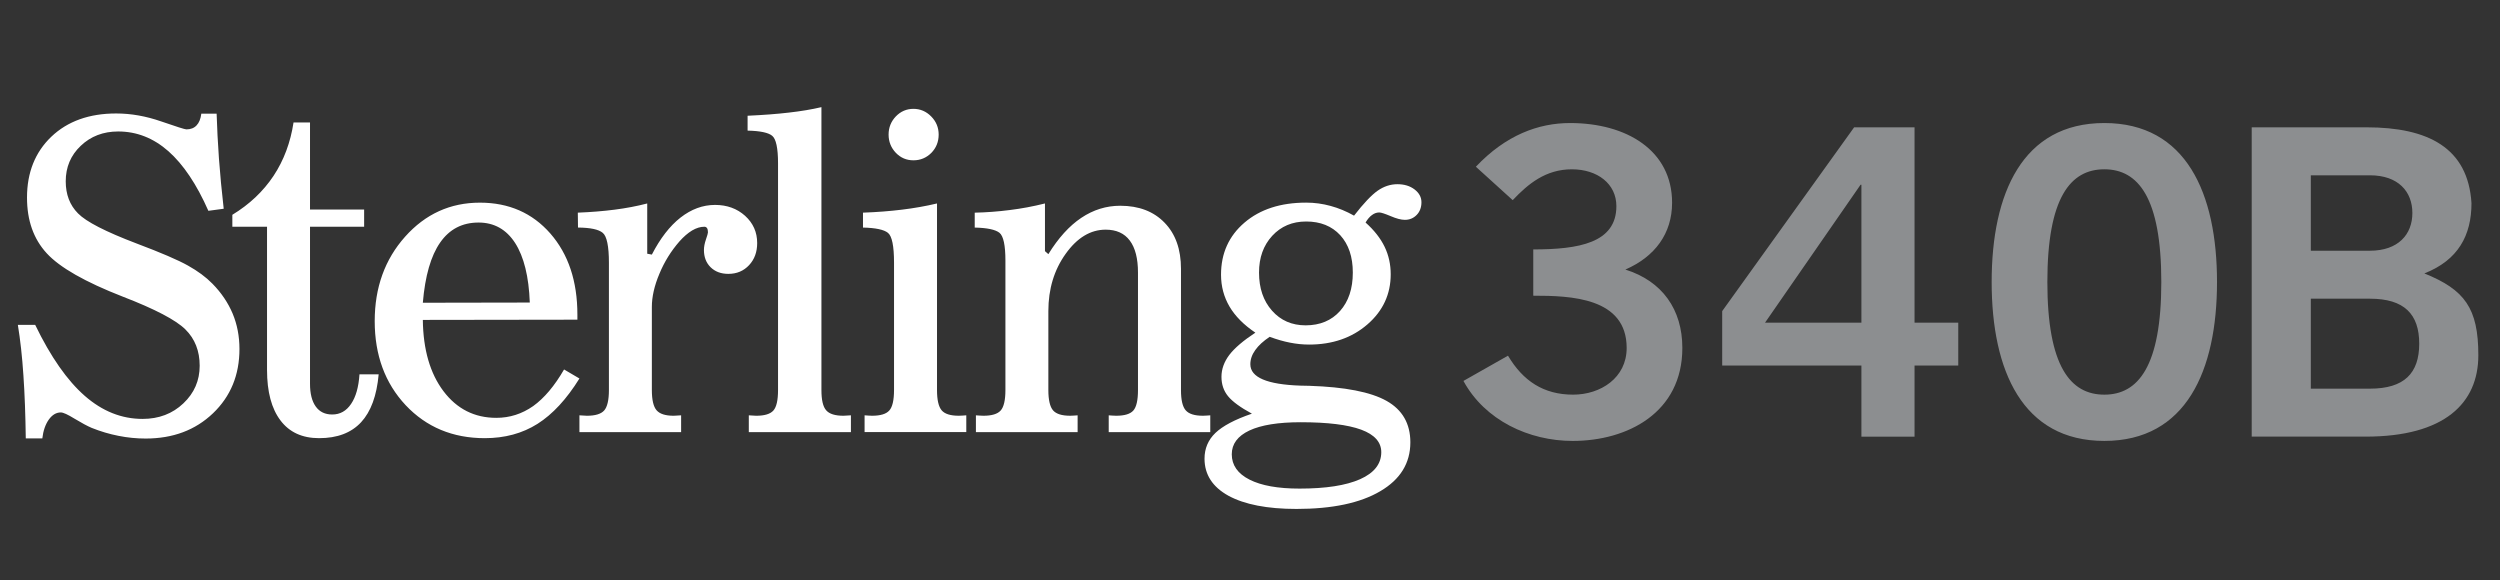 <?xml version="1.0" encoding="UTF-8"?>
<svg xmlns="http://www.w3.org/2000/svg" width="280" height="65" viewBox="0 0 280 65">
  <rect x="0" y="0" width="280" height="65" fill="#333333" stroke="none"/>
  <g fill="none" fill-rule="evenodd">
    <path fill="#8C8E90" d="M182.042,30.19 C186.168,31.484 188.423,34.652 188.423,38.971 C188.423,46.216 182.282,49.384 176.14,49.384 C171.247,49.384 166.303,47.08 163.905,42.664 L168.895,39.836 C170.575,42.664 172.878,44.201 176.188,44.201 C179.259,44.201 182.187,42.33 182.187,38.971 C182.187,33.309 175.9,33.118 171.726,33.118 L171.726,27.935 C176.812,27.935 181.035,27.216 181.035,23.088 C181.035,20.593 178.923,18.962 176.046,18.962 C173.118,18.962 171.15,20.593 169.423,22.417 L165.297,18.674 C168.655,15.124 172.302,13.781 175.852,13.781 C182.187,13.781 187.274,16.852 187.274,22.705 C187.274,26.158 185.352,28.75 182.042,30.19 Z M214.429,14.259 L214.429,36.139 L219.325,36.139 L219.325,40.938 L214.429,40.938 L214.429,48.905 L208.478,48.905 L208.478,40.938 L192.886,40.938 L192.886,34.844 L207.664,14.259 L214.429,14.259 Z M208.478,36.139 L197.684,36.139 L208.385,20.688 L208.478,20.688 L208.478,36.139 Z M235.686,13.78 C244.85,13.78 248.305,21.649 248.305,31.583 C248.305,41.514 244.85,49.383 235.686,49.383 C226.522,49.383 223.066,41.514 223.066,31.583 C223.066,21.649 226.522,13.78 235.686,13.78 Z M235.686,44.202 C231.894,44.202 229.304,41.035 229.304,31.583 C229.304,22.128 231.894,18.961 235.686,18.961 C239.476,18.961 242.067,22.128 242.067,31.583 C242.067,41.035 239.476,44.202 235.686,44.202 Z M271.529,30.623 C276.039,32.445 277.574,34.509 277.574,39.787 C277.574,45.161 273.784,48.902 264.954,48.902 L252.191,48.902 L252.191,14.26 L265.05,14.26 C271.96,14.26 276.424,16.563 276.806,22.754 C276.806,26.352 275.321,29.135 271.529,30.623 Z M258.812,19.634 L265.435,19.634 C268.603,19.634 270.186,21.456 270.186,23.857 C270.186,26.255 268.603,28.08 265.435,28.08 L258.812,28.08 L258.812,19.634 Z M265.435,43.53 L258.812,43.53 L258.812,33.454 L265.435,33.454 C269.274,33.454 270.953,35.18 270.953,38.492 C270.953,41.804 269.274,43.53 265.435,43.53 Z"></path>
    <path fill="#FFF" d="M23.791,31.773 C24.8,32.8 25.554,33.926 26.062,35.135 C26.564,36.343 26.819,37.665 26.819,39.087 C26.819,41.992 25.837,44.393 23.855,46.289 C21.877,48.177 19.367,49.117 16.309,49.117 C15.297,49.117 14.286,49.018 13.269,48.814 C12.255,48.616 11.258,48.32 10.274,47.925 C9.762,47.708 9.123,47.359 8.353,46.895 C7.584,46.421 7.074,46.192 6.814,46.192 C6.304,46.192 5.855,46.454 5.471,46.987 C5.091,47.519 4.842,48.226 4.74,49.102 L2.887,49.102 C2.851,46.485 2.767,44.135 2.622,42.038 C2.484,39.943 2.275,38.062 2,36.386 L3.942,36.386 C5.675,39.971 7.532,42.622 9.497,44.339 C11.459,46.057 13.621,46.918 15.97,46.918 C17.79,46.918 19.316,46.337 20.534,45.18 C21.755,44.028 22.364,42.622 22.364,40.96 C22.364,39.304 21.831,37.948 20.759,36.89 C19.691,35.835 17.354,34.615 13.756,33.226 C9.538,31.582 6.689,29.961 5.224,28.358 C3.756,26.758 3.025,24.684 3.025,22.133 C3.025,19.319 3.934,17.046 5.751,15.308 C7.573,13.575 9.992,12.709 13.012,12.709 C14.668,12.709 16.35,13.005 18.06,13.601 C19.77,14.192 20.708,14.49 20.871,14.49 C21.36,14.49 21.734,14.345 22.017,14.042 C22.298,13.749 22.474,13.313 22.547,12.732 L24.262,12.732 C24.311,14.325 24.398,16.004 24.522,17.762 C24.65,19.521 24.828,21.386 25.055,23.379 L23.337,23.611 C22.028,20.642 20.534,18.417 18.863,16.937 C17.188,15.461 15.31,14.725 13.238,14.725 C11.564,14.725 10.162,15.262 9.041,16.333 C7.917,17.4 7.362,18.728 7.362,20.305 C7.362,21.779 7.818,22.976 8.738,23.901 C9.655,24.839 11.839,25.955 15.292,27.268 C18.032,28.3 19.951,29.125 21.054,29.745 C22.152,30.359 23.067,31.034 23.791,31.773 Z M39.321,45.239 C39.858,44.452 40.169,43.343 40.261,41.924 L42.411,41.924 C42.197,44.317 41.542,46.103 40.444,47.29 C39.34,48.481 37.776,49.074 35.74,49.074 C33.855,49.074 32.414,48.414 31.416,47.092 C30.413,45.772 29.907,43.886 29.907,41.427 L29.907,25.392 L26.023,25.392 L26.023,24.057 C27.931,22.898 29.474,21.445 30.636,19.697 C31.796,17.946 32.536,15.948 32.876,13.716 L34.721,13.716 L34.721,23.471 L40.783,23.471 L40.783,25.392 L34.721,25.392 L34.721,42.979 C34.721,44.087 34.938,44.941 35.365,45.532 C35.795,46.129 36.407,46.424 37.209,46.424 C38.087,46.424 38.791,46.029 39.321,45.239 Z M63.175,41.38 L64.897,42.392 C63.46,44.708 61.893,46.4 60.204,47.47 C58.506,48.541 56.539,49.075 54.296,49.075 C50.711,49.075 47.755,47.842 45.438,45.386 C43.127,42.922 41.967,39.778 41.967,35.967 C41.967,32.203 43.104,29.051 45.374,26.507 C47.64,23.969 50.43,22.697 53.751,22.697 C56.99,22.697 59.62,23.85 61.638,26.152 C63.657,28.462 64.668,31.491 64.668,35.242 L64.668,35.804 L47.357,35.83 C47.398,39.159 48.167,41.817 49.668,43.811 C51.172,45.801 53.144,46.798 55.586,46.798 C57.087,46.798 58.465,46.357 59.714,45.483 C60.955,44.591 62.107,43.227 63.175,41.38 Z M49.299,27.163 C50.339,25.669 51.768,24.925 53.598,24.925 C55.339,24.925 56.71,25.689 57.699,27.224 C58.679,28.758 59.23,30.977 59.337,33.885 L47.357,33.907 C47.612,30.901 48.254,28.657 49.299,27.163 Z M84.804,27.222 C84.804,28.221 84.504,29.049 83.9,29.694 C83.298,30.344 82.518,30.673 81.575,30.673 C80.744,30.673 80.087,30.42 79.585,29.929 C79.086,29.434 78.841,28.792 78.841,27.997 C78.841,27.653 78.915,27.258 79.065,26.819 C79.215,26.389 79.29,26.117 79.29,26.029 C79.29,25.821 79.259,25.667 79.193,25.558 C79.121,25.448 79.019,25.395 78.887,25.395 C78.444,25.395 77.995,25.534 77.516,25.813 C77.044,26.098 76.573,26.504 76.104,27.031 C75.159,28.114 74.402,29.326 73.849,30.673 C73.285,32.008 73.008,33.247 73.008,34.373 L73.008,43.684 C73.008,44.793 73.186,45.55 73.54,45.955 C73.894,46.36 74.529,46.564 75.449,46.564 C75.535,46.564 75.673,46.554 75.867,46.541 C76.056,46.528 76.193,46.516 76.285,46.516 L76.285,48.396 L64.896,48.396 L64.896,46.516 C65.001,46.516 65.146,46.528 65.324,46.541 C65.503,46.554 65.643,46.564 65.732,46.564 C66.665,46.564 67.31,46.371 67.664,45.978 C68.013,45.588 68.199,44.821 68.199,43.684 L68.199,29.426 C68.199,27.564 67.962,26.445 67.503,26.076 C67.047,25.693 66.124,25.497 64.736,25.486 L64.715,23.817 C66.181,23.759 67.544,23.649 68.828,23.484 C70.107,23.321 71.331,23.089 72.49,22.788 L72.49,28.415 L73.008,28.514 C73.943,26.697 75.013,25.316 76.213,24.373 C77.424,23.43 78.708,22.951 80.087,22.951 C81.422,22.951 82.546,23.359 83.448,24.169 C84.35,24.987 84.804,26.002 84.804,27.222 Z M94.462,46.564 C94.553,46.564 94.691,46.554 94.869,46.541 C95.053,46.531 95.188,46.516 95.303,46.516 L95.303,48.396 L83.866,48.396 L83.866,46.516 C83.949,46.516 84.087,46.531 84.268,46.541 C84.454,46.554 84.592,46.564 84.699,46.564 C85.629,46.564 86.271,46.37 86.62,45.978 C86.967,45.587 87.14,44.823 87.14,43.684 L87.14,18.522 L87.14,18.292 C87.14,16.583 86.916,15.553 86.48,15.204 C86.047,14.849 85.129,14.661 83.73,14.629 L83.73,12.963 C85.463,12.884 87.005,12.77 88.361,12.609 C89.717,12.456 90.925,12.252 92,12 L92,43.684 C92,44.793 92.173,45.549 92.533,45.955 C92.884,46.36 93.529,46.564 94.462,46.564 Z M102.305,17.955 C101.533,17.955 100.878,17.68 100.335,17.117 C99.797,16.551 99.522,15.87 99.522,15.075 C99.522,14.28 99.797,13.6 100.335,13.037 C100.878,12.476 101.533,12.191 102.305,12.191 C103.07,12.191 103.735,12.476 104.288,13.037 C104.848,13.6 105.131,14.28 105.131,15.075 C105.131,15.888 104.848,16.574 104.303,17.13 C103.747,17.68 103.085,17.955 102.305,17.955 Z M107.386,46.563 C107.473,46.563 107.615,46.556 107.804,46.545 C107.99,46.53 108.13,46.515 108.225,46.515 L108.225,48.395 L96.833,48.395 L96.833,46.515 C96.925,46.515 97.065,46.53 97.246,46.545 C97.44,46.556 97.583,46.563 97.669,46.563 C98.605,46.563 99.247,46.372 99.601,45.977 C99.952,45.59 100.131,44.825 100.131,43.683 L100.131,29.425 C100.131,27.562 99.907,26.449 99.453,26.082 C99.005,25.717 98.064,25.519 96.655,25.488 L96.655,23.816 C98.199,23.763 99.654,23.648 101.013,23.483 C102.366,23.319 103.678,23.088 104.945,22.787 L104.945,43.683 C104.945,44.792 105.118,45.546 105.467,45.957 C105.809,46.362 106.453,46.563 107.386,46.563 Z M126.934,45.979 C127.28,45.589 127.454,44.822 127.454,43.686 L127.454,30.526 C127.454,28.951 127.148,27.753 126.534,26.94 C125.93,26.127 125.025,25.722 123.835,25.722 C122.138,25.722 120.642,26.622 119.352,28.431 C118.06,30.235 117.416,32.373 117.416,34.843 L117.416,43.686 C117.416,44.792 117.594,45.549 117.938,45.956 C118.287,46.361 118.927,46.563 119.86,46.563 C119.951,46.563 120.086,46.555 120.278,46.545 C120.461,46.529 120.601,46.517 120.693,46.517 L120.693,48.398 L109.302,48.398 L109.302,46.517 C109.393,46.517 109.533,46.529 109.722,46.545 C109.908,46.555 110.053,46.563 110.145,46.563 C111.08,46.563 111.72,46.372 112.074,45.979 C112.426,45.589 112.607,44.825 112.607,43.686 L112.607,29.193 C112.607,27.468 112.383,26.435 111.942,26.074 C111.496,25.717 110.571,25.518 109.169,25.488 L109.169,23.819 C110.479,23.79 111.787,23.693 113.088,23.525 C114.393,23.365 115.708,23.12 117.036,22.786 L117.036,28.128 L117.416,28.464 C118.537,26.65 119.762,25.296 121.103,24.399 C122.444,23.5 123.901,23.044 125.461,23.044 C127.561,23.044 129.214,23.681 130.44,24.95 C131.664,26.211 132.27,27.931 132.27,30.108 L132.27,43.686 C132.27,44.792 132.444,45.549 132.8,45.956 C133.152,46.361 133.794,46.563 134.729,46.563 C134.823,46.563 134.961,46.555 135.134,46.545 C135.318,46.529 135.458,46.517 135.55,46.517 L135.55,48.398 L124.176,48.398 L124.176,46.517 C124.271,46.517 124.403,46.529 124.579,46.545 C124.762,46.555 124.908,46.563 125.009,46.563 C125.948,46.563 126.587,46.372 126.934,45.979 Z M153.661,24.084 C153.407,24.265 153.164,24.548 152.943,24.923 C153.904,25.781 154.617,26.688 155.078,27.642 C155.537,28.595 155.759,29.622 155.759,30.718 C155.759,32.95 154.892,34.826 153.154,36.331 C151.416,37.838 149.235,38.592 146.618,38.592 C145.917,38.592 145.208,38.521 144.487,38.378 C143.763,38.238 143.006,38.021 142.206,37.723 C141.5,38.193 140.958,38.684 140.594,39.201 C140.219,39.718 140.038,40.253 140.038,40.796 C140.038,42.267 141.911,43.066 145.665,43.191 C146.085,43.191 146.417,43.197 146.661,43.212 C150.636,43.34 153.516,43.902 155.292,44.898 C157.069,45.897 157.96,47.448 157.96,49.542 C157.96,51.874 156.834,53.699 154.592,55.014 C152.349,56.339 149.214,57.001 145.208,57.001 C141.924,57.001 139.388,56.502 137.592,55.527 C135.805,54.54 134.906,53.156 134.906,51.372 C134.906,50.232 135.313,49.271 136.129,48.486 C136.941,47.71 138.299,46.985 140.213,46.331 C138.924,45.631 138.024,44.97 137.541,44.374 C137.051,43.775 136.804,43.052 136.804,42.201 C136.804,41.347 137.1,40.525 137.683,39.751 C138.274,38.979 139.248,38.146 140.601,37.259 C139.301,36.383 138.338,35.409 137.708,34.341 C137.077,33.266 136.755,32.076 136.755,30.766 C136.755,28.37 137.635,26.429 139.38,24.935 C141.128,23.441 143.429,22.694 146.291,22.694 C147.229,22.694 148.139,22.819 149.028,23.064 C149.92,23.307 150.792,23.666 151.653,24.152 C152.721,22.776 153.603,21.846 154.296,21.359 C154.986,20.876 155.728,20.631 156.511,20.631 C157.28,20.631 157.92,20.827 158.429,21.215 C158.942,21.609 159.202,22.086 159.202,22.651 C159.202,23.232 159.023,23.704 158.672,24.068 C158.315,24.436 157.877,24.622 157.349,24.622 C156.926,24.622 156.399,24.483 155.753,24.206 C155.111,23.938 154.688,23.796 154.477,23.796 C154.191,23.796 153.919,23.89 153.661,24.084 Z M145.684,47.29 C148.702,47.29 150.955,47.572 152.456,48.123 C153.952,48.678 154.703,49.52 154.703,50.643 C154.703,51.958 153.909,52.97 152.331,53.671 C150.746,54.374 148.491,54.723 145.55,54.723 C143.137,54.723 141.268,54.389 139.946,53.717 C138.623,53.049 137.958,52.096 137.958,50.88 C137.958,49.723 138.618,48.837 139.931,48.217 C141.246,47.6 143.167,47.29 145.684,47.29 Z M150.081,34.836 C149.125,35.902 147.838,36.438 146.231,36.438 C144.691,36.438 143.437,35.891 142.466,34.795 C141.493,33.697 141.011,32.28 141.011,30.525 C141.011,28.855 141.5,27.489 142.487,26.413 C143.475,25.343 144.74,24.808 146.291,24.808 C147.892,24.808 149.161,25.319 150.109,26.344 C151.042,27.369 151.515,28.76 151.515,30.525 C151.515,32.328 151.039,33.76 150.081,34.836 Z"></path>
  </g>
</svg>
